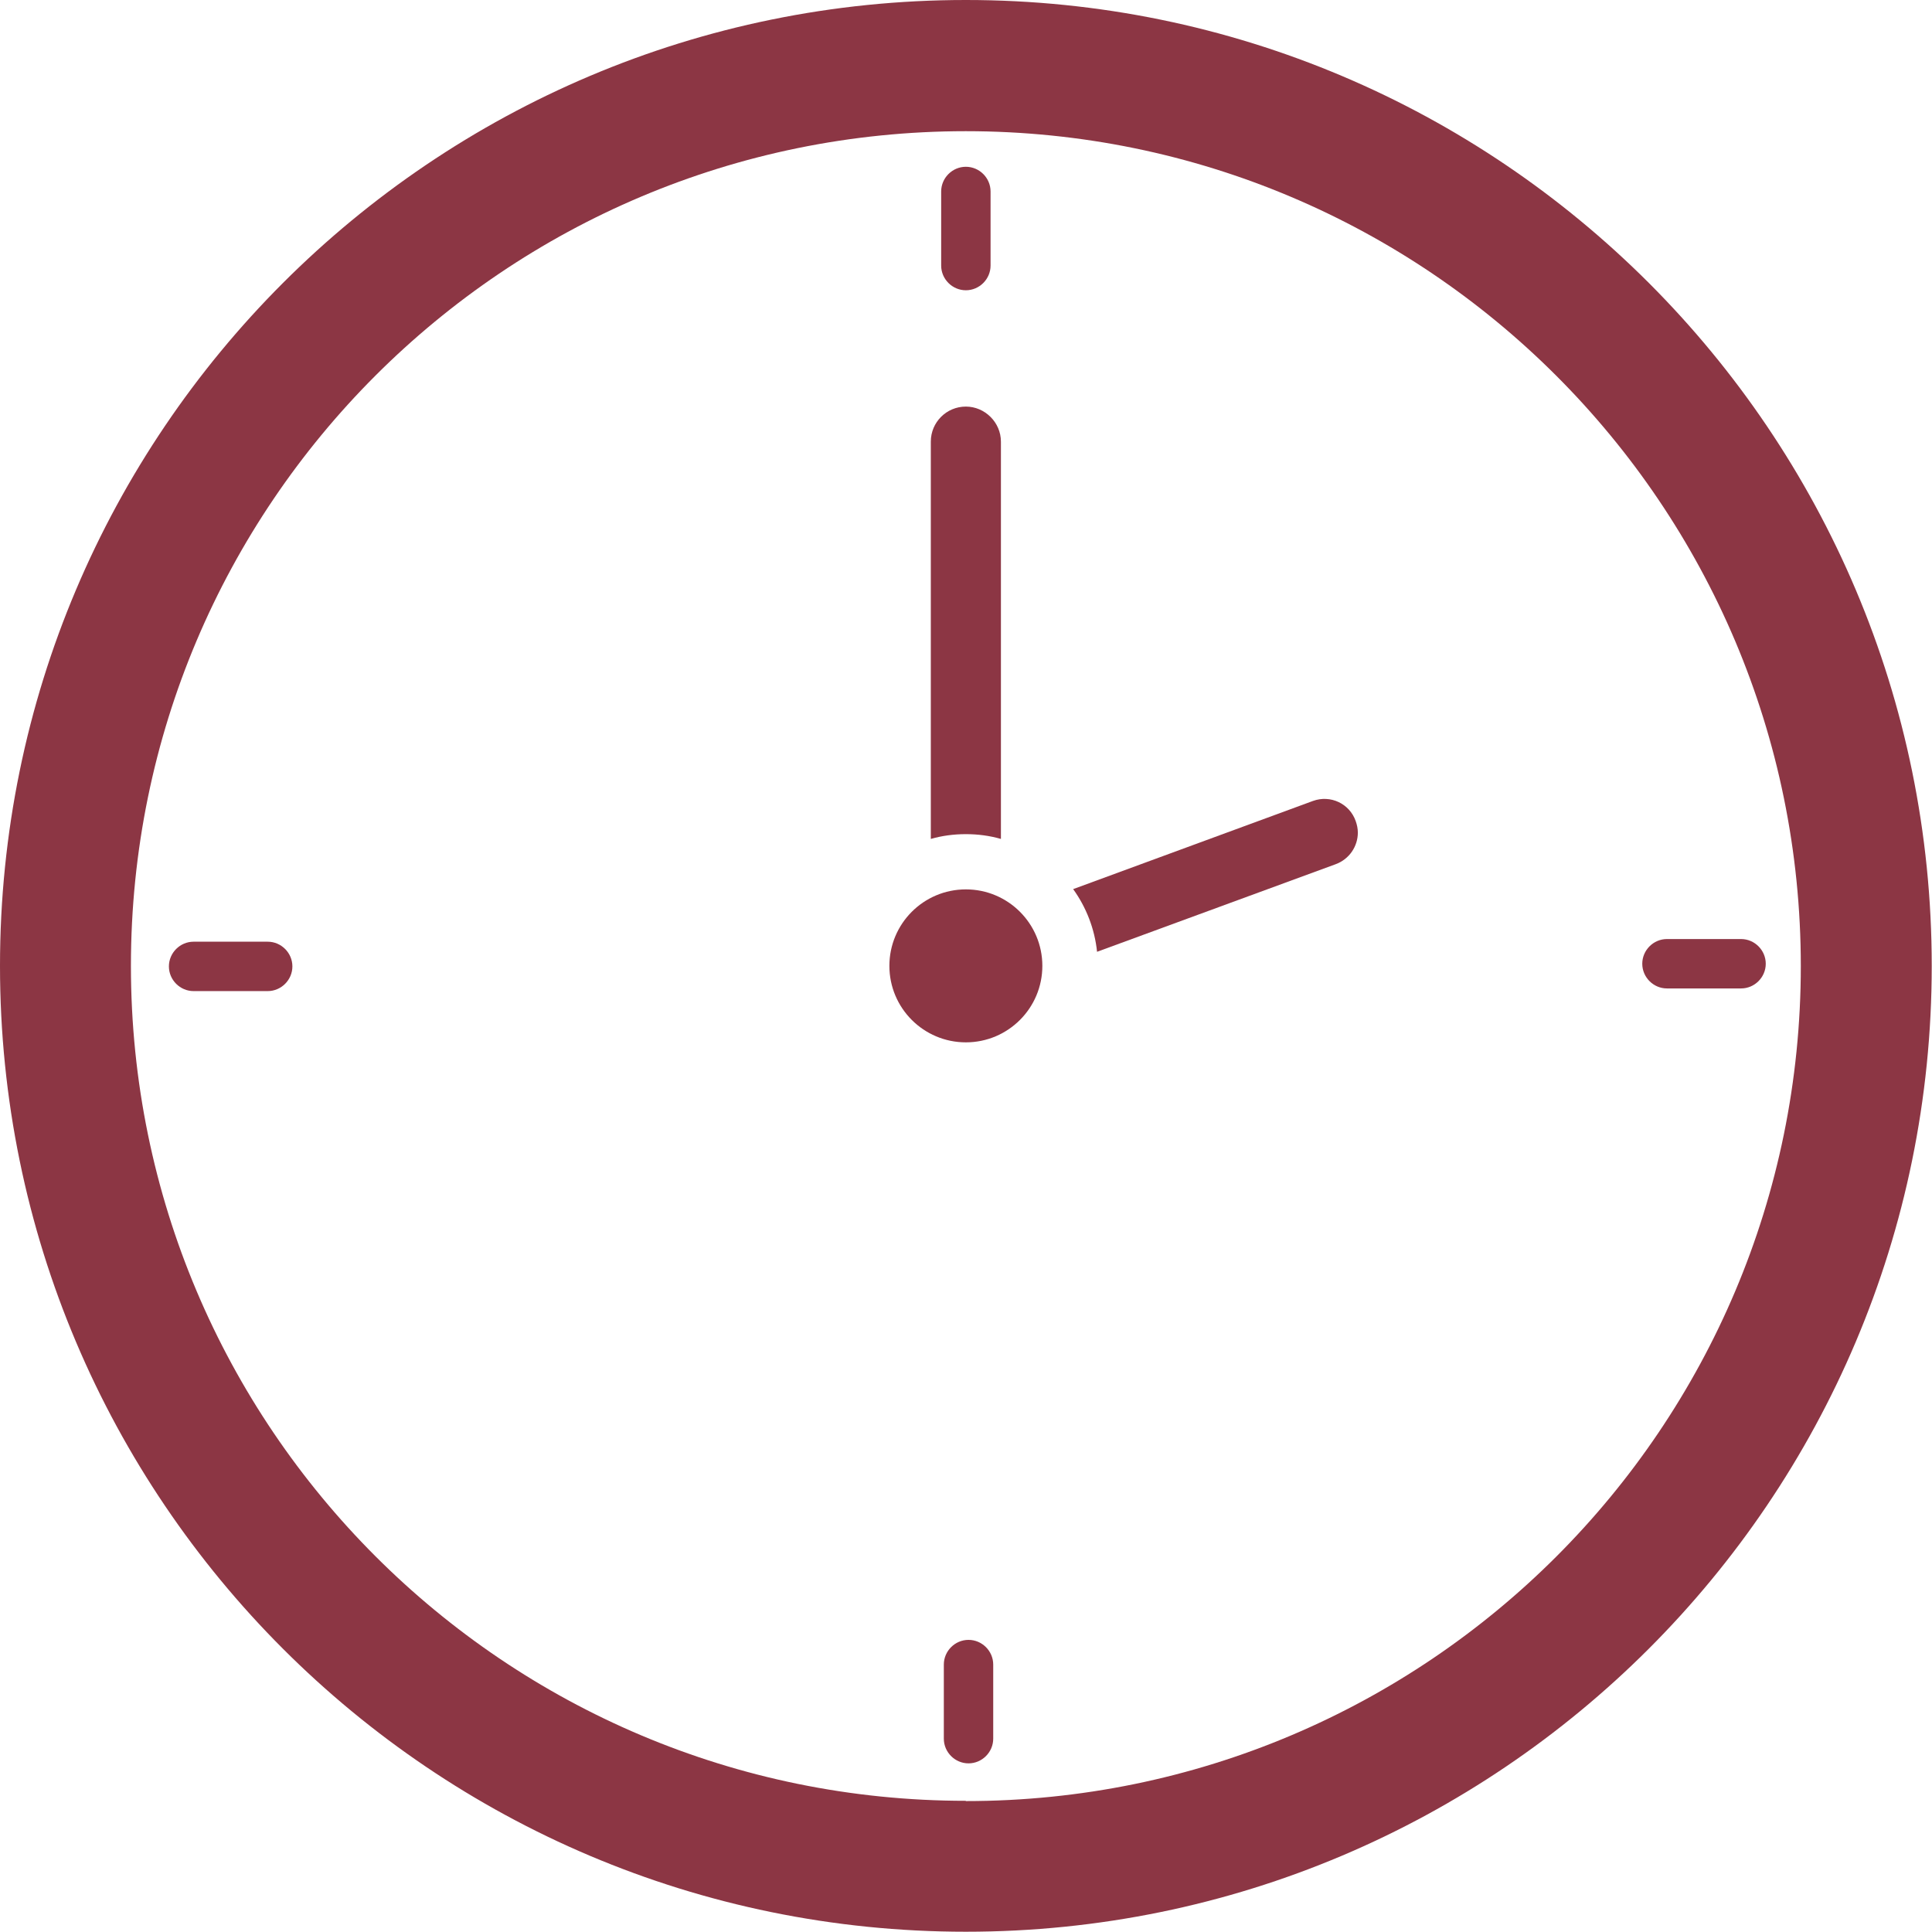 <svg xmlns="http://www.w3.org/2000/svg" id="Layer_2" width="72.75" height="72.75" viewBox="0 0 72.75 72.75"><defs><style>.cls-1{fill:#8c3644;}</style></defs><g id="Layer_1-2"><path class="cls-1" d="M36.37,0C16.29,0,0,16.29,0,36.37s16.29,36.37,36.37,36.37,36.37-16.29,36.37-36.37S56.46,0,36.37,0ZM36.37,67.81c-17.36,0-31.44-14.07-31.44-31.44S19.01,4.94,36.37,4.94s31.44,14.07,31.44,31.44-14.07,31.44-31.44,31.44Z"></path><path class="cls-1" d="M37.69,16.63v14.96c-.42-.12-.86-.18-1.32-.18s-.9.06-1.32.18v-14.96c0-.73.59-1.32,1.32-1.32.36,0,.69.15.93.39.24.24.39.57.39.93Z"></path><path class="cls-1" d="M51.13,31.35c0,.52-.32,1-.83,1.19l-8.99,3.3c-.09-.87-.41-1.68-.9-2.36l9.03-3.32c.66-.24,1.38.1,1.61.76.05.14.08.29.08.43Z"></path><circle class="cls-1" cx="36.37" cy="36.37" r="2.88"></circle><path class="cls-1" d="M36.37,10.93c.51,0,.93-.42.93-.93v-2.79c0-.51-.42-.93-.93-.93s-.93.42-.93.93v2.79c0,.51.42.93.93.93Z"></path><path class="cls-1" d="M10.08,35.46h-2.79c-.51,0-.93.42-.93.93s.42.93.93.93h2.79c.51,0,.93-.42.93-.93s-.42-.93-.93-.93Z"></path><path class="cls-1" d="M36.47,61.75c-.51,0-.93.42-.93.93v2.79c0,.51.42.93.93.93s.93-.42.93-.93v-2.79c0-.51-.42-.93-.93-.93Z"></path><path class="cls-1" d="M65.56,35.36h-2.79c-.51,0-.93.42-.93.93s.42.93.93.93h2.79c.51,0,.93-.42.93-.93s-.42-.93-.93-.93Z"></path></g></svg>